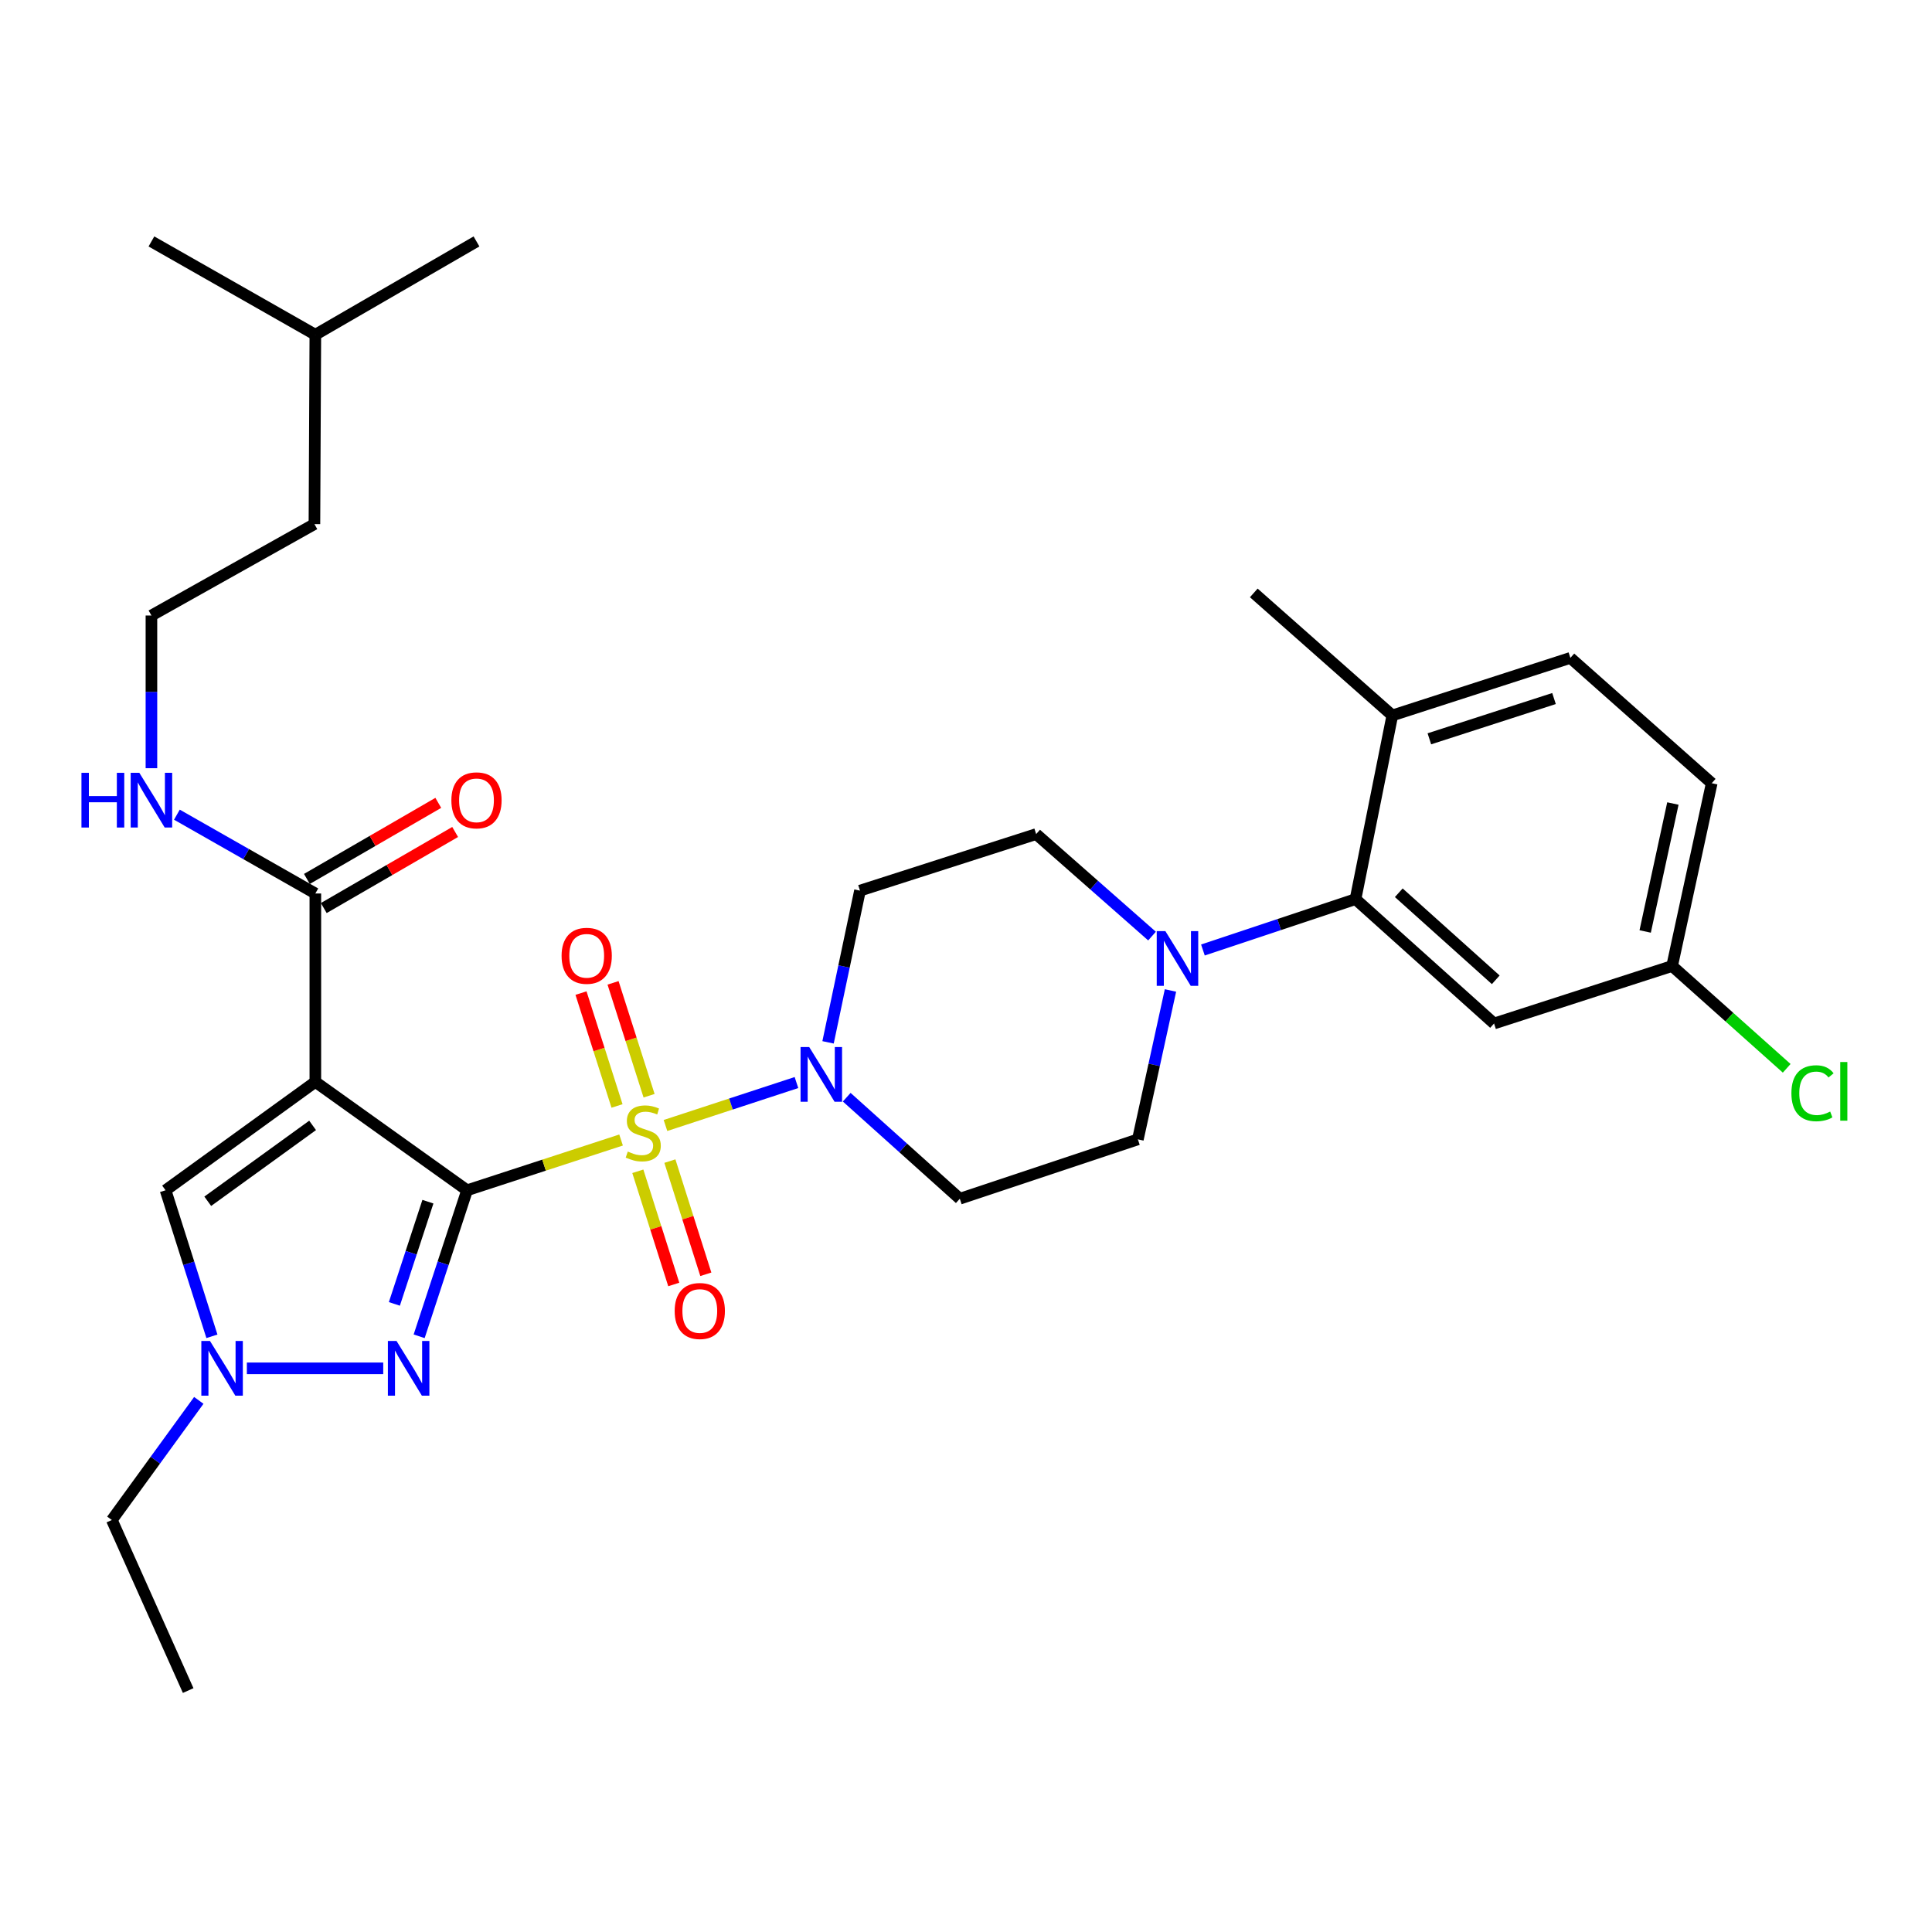 <?xml version='1.0' encoding='iso-8859-1'?>
<svg version='1.1' baseProfile='full'
              xmlns='http://www.w3.org/2000/svg'
                      xmlns:rdkit='http://www.rdkit.org/xml'
                      xmlns:xlink='http://www.w3.org/1999/xlink'
                  xml:space='preserve'
width='1000px' height='1000px' viewBox='0 0 1000 1000'>
<!-- END OF HEADER -->
<rect style='opacity:1.0;fill:#FFFFFF;stroke:none' width='1000' height='1000' x='0' y='0'> </rect>
<path class='bond-0' d='M 241.754,616.083 L 281.61,603.076' style='fill:none;fill-rule:evenodd;stroke:#000000;stroke-width:6px;stroke-linecap:butt;stroke-linejoin:miter;stroke-opacity:1' />
<path class='bond-0' d='M 281.61,603.076 L 321.465,590.068' style='fill:none;fill-rule:evenodd;stroke:#CCCC00;stroke-width:6px;stroke-linecap:butt;stroke-linejoin:miter;stroke-opacity:1' />
<path class='bond-1' d='M 241.754,616.083 L 163.221,559.977' style='fill:none;fill-rule:evenodd;stroke:#000000;stroke-width:6px;stroke-linecap:butt;stroke-linejoin:miter;stroke-opacity:1' />
<path class='bond-2' d='M 241.754,616.083 L 229.353,653.874' style='fill:none;fill-rule:evenodd;stroke:#000000;stroke-width:6px;stroke-linecap:butt;stroke-linejoin:miter;stroke-opacity:1' />
<path class='bond-2' d='M 229.353,653.874 L 216.952,691.664' style='fill:none;fill-rule:evenodd;stroke:#0000FF;stroke-width:6px;stroke-linecap:butt;stroke-linejoin:miter;stroke-opacity:1' />
<path class='bond-2' d='M 221.487,621.99 L 212.806,648.444' style='fill:none;fill-rule:evenodd;stroke:#000000;stroke-width:6px;stroke-linecap:butt;stroke-linejoin:miter;stroke-opacity:1' />
<path class='bond-2' d='M 212.806,648.444 L 204.125,674.897' style='fill:none;fill-rule:evenodd;stroke:#0000FF;stroke-width:6px;stroke-linecap:butt;stroke-linejoin:miter;stroke-opacity:1' />
<path class='bond-3' d='M 344.448,582.55 L 378.348,571.437' style='fill:none;fill-rule:evenodd;stroke:#CCCC00;stroke-width:6px;stroke-linecap:butt;stroke-linejoin:miter;stroke-opacity:1' />
<path class='bond-3' d='M 378.348,571.437 L 412.247,560.323' style='fill:none;fill-rule:evenodd;stroke:#0000FF;stroke-width:6px;stroke-linecap:butt;stroke-linejoin:miter;stroke-opacity:1' />
<path class='bond-9' d='M 330.137,606.255 L 339.439,635.548' style='fill:none;fill-rule:evenodd;stroke:#CCCC00;stroke-width:6px;stroke-linecap:butt;stroke-linejoin:miter;stroke-opacity:1' />
<path class='bond-9' d='M 339.439,635.548 L 348.741,664.84' style='fill:none;fill-rule:evenodd;stroke:#FF0000;stroke-width:6px;stroke-linecap:butt;stroke-linejoin:miter;stroke-opacity:1' />
<path class='bond-9' d='M 346.735,600.984 L 356.037,630.277' style='fill:none;fill-rule:evenodd;stroke:#CCCC00;stroke-width:6px;stroke-linecap:butt;stroke-linejoin:miter;stroke-opacity:1' />
<path class='bond-9' d='M 356.037,630.277 L 365.339,659.569' style='fill:none;fill-rule:evenodd;stroke:#FF0000;stroke-width:6px;stroke-linecap:butt;stroke-linejoin:miter;stroke-opacity:1' />
<path class='bond-10' d='M 335.963,567.148 L 326.638,537.936' style='fill:none;fill-rule:evenodd;stroke:#CCCC00;stroke-width:6px;stroke-linecap:butt;stroke-linejoin:miter;stroke-opacity:1' />
<path class='bond-10' d='M 326.638,537.936 L 317.312,508.724' style='fill:none;fill-rule:evenodd;stroke:#FF0000;stroke-width:6px;stroke-linecap:butt;stroke-linejoin:miter;stroke-opacity:1' />
<path class='bond-10' d='M 319.372,572.444 L 310.047,543.232' style='fill:none;fill-rule:evenodd;stroke:#CCCC00;stroke-width:6px;stroke-linecap:butt;stroke-linejoin:miter;stroke-opacity:1' />
<path class='bond-10' d='M 310.047,543.232 L 300.722,514.02' style='fill:none;fill-rule:evenodd;stroke:#FF0000;stroke-width:6px;stroke-linecap:butt;stroke-linejoin:miter;stroke-opacity:1' />
<path class='bond-5' d='M 163.221,559.977 L 85.693,616.083' style='fill:none;fill-rule:evenodd;stroke:#000000;stroke-width:6px;stroke-linecap:butt;stroke-linejoin:miter;stroke-opacity:1' />
<path class='bond-5' d='M 161.802,582.501 L 107.533,621.776' style='fill:none;fill-rule:evenodd;stroke:#000000;stroke-width:6px;stroke-linecap:butt;stroke-linejoin:miter;stroke-opacity:1' />
<path class='bond-6' d='M 163.221,559.977 L 163.221,462.47' style='fill:none;fill-rule:evenodd;stroke:#000000;stroke-width:6px;stroke-linecap:butt;stroke-linejoin:miter;stroke-opacity:1' />
<path class='bond-4' d='M 198.356,708.249 L 127.776,708.249' style='fill:none;fill-rule:evenodd;stroke:#0000FF;stroke-width:6px;stroke-linecap:butt;stroke-linejoin:miter;stroke-opacity:1' />
<path class='bond-11' d='M 428.601,539.517 L 436.864,500.253' style='fill:none;fill-rule:evenodd;stroke:#0000FF;stroke-width:6px;stroke-linecap:butt;stroke-linejoin:miter;stroke-opacity:1' />
<path class='bond-11' d='M 436.864,500.253 L 445.127,460.99' style='fill:none;fill-rule:evenodd;stroke:#000000;stroke-width:6px;stroke-linecap:butt;stroke-linejoin:miter;stroke-opacity:1' />
<path class='bond-12' d='M 438.258,567.912 L 467.525,594.189' style='fill:none;fill-rule:evenodd;stroke:#0000FF;stroke-width:6px;stroke-linecap:butt;stroke-linejoin:miter;stroke-opacity:1' />
<path class='bond-12' d='M 467.525,594.189 L 496.793,620.466' style='fill:none;fill-rule:evenodd;stroke:#000000;stroke-width:6px;stroke-linecap:butt;stroke-linejoin:miter;stroke-opacity:1' />
<path class='bond-23' d='M 102.897,724.835 L 80.397,755.795' style='fill:none;fill-rule:evenodd;stroke:#0000FF;stroke-width:6px;stroke-linecap:butt;stroke-linejoin:miter;stroke-opacity:1' />
<path class='bond-23' d='M 80.397,755.795 L 57.897,786.754' style='fill:none;fill-rule:evenodd;stroke:#000000;stroke-width:6px;stroke-linecap:butt;stroke-linejoin:miter;stroke-opacity:1' />
<path class='bond-31' d='M 109.689,691.672 L 97.691,653.877' style='fill:none;fill-rule:evenodd;stroke:#0000FF;stroke-width:6px;stroke-linecap:butt;stroke-linejoin:miter;stroke-opacity:1' />
<path class='bond-31' d='M 97.691,653.877 L 85.693,616.083' style='fill:none;fill-rule:evenodd;stroke:#000000;stroke-width:6px;stroke-linecap:butt;stroke-linejoin:miter;stroke-opacity:1' />
<path class='bond-17' d='M 167.584,470.005 L 201.584,450.318' style='fill:none;fill-rule:evenodd;stroke:#000000;stroke-width:6px;stroke-linecap:butt;stroke-linejoin:miter;stroke-opacity:1' />
<path class='bond-17' d='M 201.584,450.318 L 235.585,430.63' style='fill:none;fill-rule:evenodd;stroke:#FF0000;stroke-width:6px;stroke-linecap:butt;stroke-linejoin:miter;stroke-opacity:1' />
<path class='bond-17' d='M 158.857,454.934 L 192.858,435.247' style='fill:none;fill-rule:evenodd;stroke:#000000;stroke-width:6px;stroke-linecap:butt;stroke-linejoin:miter;stroke-opacity:1' />
<path class='bond-17' d='M 192.858,435.247 L 226.858,415.559' style='fill:none;fill-rule:evenodd;stroke:#FF0000;stroke-width:6px;stroke-linecap:butt;stroke-linejoin:miter;stroke-opacity:1' />
<path class='bond-18' d='M 163.221,462.47 L 127.39,442.072' style='fill:none;fill-rule:evenodd;stroke:#000000;stroke-width:6px;stroke-linecap:butt;stroke-linejoin:miter;stroke-opacity:1' />
<path class='bond-18' d='M 127.39,442.072 L 91.56,421.675' style='fill:none;fill-rule:evenodd;stroke:#0000FF;stroke-width:6px;stroke-linecap:butt;stroke-linejoin:miter;stroke-opacity:1' />
<path class='bond-7' d='M 605.835,512.666 L 597.397,551.197' style='fill:none;fill-rule:evenodd;stroke:#0000FF;stroke-width:6px;stroke-linecap:butt;stroke-linejoin:miter;stroke-opacity:1' />
<path class='bond-7' d='M 597.397,551.197 L 588.959,589.728' style='fill:none;fill-rule:evenodd;stroke:#000000;stroke-width:6px;stroke-linecap:butt;stroke-linejoin:miter;stroke-opacity:1' />
<path class='bond-8' d='M 622.629,491.721 L 662.123,478.556' style='fill:none;fill-rule:evenodd;stroke:#0000FF;stroke-width:6px;stroke-linecap:butt;stroke-linejoin:miter;stroke-opacity:1' />
<path class='bond-8' d='M 662.123,478.556 L 701.617,465.392' style='fill:none;fill-rule:evenodd;stroke:#000000;stroke-width:6px;stroke-linecap:butt;stroke-linejoin:miter;stroke-opacity:1' />
<path class='bond-32' d='M 596.285,484.512 L 566.3,458.117' style='fill:none;fill-rule:evenodd;stroke:#0000FF;stroke-width:6px;stroke-linecap:butt;stroke-linejoin:miter;stroke-opacity:1' />
<path class='bond-32' d='M 566.3,458.117 L 536.316,431.722' style='fill:none;fill-rule:evenodd;stroke:#000000;stroke-width:6px;stroke-linecap:butt;stroke-linejoin:miter;stroke-opacity:1' />
<path class='bond-13' d='M 701.617,465.392 L 773.32,529.761' style='fill:none;fill-rule:evenodd;stroke:#000000;stroke-width:6px;stroke-linecap:butt;stroke-linejoin:miter;stroke-opacity:1' />
<path class='bond-13' d='M 724.006,462.088 L 774.199,507.146' style='fill:none;fill-rule:evenodd;stroke:#000000;stroke-width:6px;stroke-linecap:butt;stroke-linejoin:miter;stroke-opacity:1' />
<path class='bond-16' d='M 701.617,465.392 L 720.658,370.304' style='fill:none;fill-rule:evenodd;stroke:#000000;stroke-width:6px;stroke-linecap:butt;stroke-linejoin:miter;stroke-opacity:1' />
<path class='bond-15' d='M 445.127,460.99 L 536.316,431.722' style='fill:none;fill-rule:evenodd;stroke:#000000;stroke-width:6px;stroke-linecap:butt;stroke-linejoin:miter;stroke-opacity:1' />
<path class='bond-14' d='M 496.793,620.466 L 588.959,589.728' style='fill:none;fill-rule:evenodd;stroke:#000000;stroke-width:6px;stroke-linecap:butt;stroke-linejoin:miter;stroke-opacity:1' />
<path class='bond-20' d='M 773.32,529.761 L 865.486,500' style='fill:none;fill-rule:evenodd;stroke:#000000;stroke-width:6px;stroke-linecap:butt;stroke-linejoin:miter;stroke-opacity:1' />
<path class='bond-19' d='M 720.658,370.304 L 812.824,340.524' style='fill:none;fill-rule:evenodd;stroke:#000000;stroke-width:6px;stroke-linecap:butt;stroke-linejoin:miter;stroke-opacity:1' />
<path class='bond-19' d='M 739.837,382.409 L 804.354,361.562' style='fill:none;fill-rule:evenodd;stroke:#000000;stroke-width:6px;stroke-linecap:butt;stroke-linejoin:miter;stroke-opacity:1' />
<path class='bond-25' d='M 720.658,370.304 L 648.955,306.893' style='fill:none;fill-rule:evenodd;stroke:#000000;stroke-width:6px;stroke-linecap:butt;stroke-linejoin:miter;stroke-opacity:1' />
<path class='bond-24' d='M 78.379,397.622 L 78.379,358.106' style='fill:none;fill-rule:evenodd;stroke:#0000FF;stroke-width:6px;stroke-linecap:butt;stroke-linejoin:miter;stroke-opacity:1' />
<path class='bond-24' d='M 78.379,358.106 L 78.379,318.59' style='fill:none;fill-rule:evenodd;stroke:#000000;stroke-width:6px;stroke-linecap:butt;stroke-linejoin:miter;stroke-opacity:1' />
<path class='bond-21' d='M 812.824,340.524 L 885.978,405.396' style='fill:none;fill-rule:evenodd;stroke:#000000;stroke-width:6px;stroke-linecap:butt;stroke-linejoin:miter;stroke-opacity:1' />
<path class='bond-22' d='M 865.486,500 L 895.139,526.478' style='fill:none;fill-rule:evenodd;stroke:#000000;stroke-width:6px;stroke-linecap:butt;stroke-linejoin:miter;stroke-opacity:1' />
<path class='bond-22' d='M 895.139,526.478 L 924.792,552.956' style='fill:none;fill-rule:evenodd;stroke:#00CC00;stroke-width:6px;stroke-linecap:butt;stroke-linejoin:miter;stroke-opacity:1' />
<path class='bond-33' d='M 865.486,500 L 885.978,405.396' style='fill:none;fill-rule:evenodd;stroke:#000000;stroke-width:6px;stroke-linecap:butt;stroke-linejoin:miter;stroke-opacity:1' />
<path class='bond-33' d='M 851.539,482.123 L 865.884,415.9' style='fill:none;fill-rule:evenodd;stroke:#000000;stroke-width:6px;stroke-linecap:butt;stroke-linejoin:miter;stroke-opacity:1' />
<path class='bond-28' d='M 57.897,786.754 L 97.4,875.03' style='fill:none;fill-rule:evenodd;stroke:#000000;stroke-width:6px;stroke-linecap:butt;stroke-linejoin:miter;stroke-opacity:1' />
<path class='bond-26' d='M 78.379,318.59 L 162.747,271.268' style='fill:none;fill-rule:evenodd;stroke:#000000;stroke-width:6px;stroke-linecap:butt;stroke-linejoin:miter;stroke-opacity:1' />
<path class='bond-27' d='M 162.747,271.268 L 163.221,173.249' style='fill:none;fill-rule:evenodd;stroke:#000000;stroke-width:6px;stroke-linecap:butt;stroke-linejoin:miter;stroke-opacity:1' />
<path class='bond-29' d='M 163.221,173.249 L 246.631,124.97' style='fill:none;fill-rule:evenodd;stroke:#000000;stroke-width:6px;stroke-linecap:butt;stroke-linejoin:miter;stroke-opacity:1' />
<path class='bond-30' d='M 163.221,173.249 L 78.379,124.97' style='fill:none;fill-rule:evenodd;stroke:#000000;stroke-width:6px;stroke-linecap:butt;stroke-linejoin:miter;stroke-opacity:1' />
<path  class='atom-1' d='M 324.943 596.042
Q 325.263 596.162, 326.583 596.722
Q 327.903 597.282, 329.343 597.642
Q 330.823 597.962, 332.263 597.962
Q 334.943 597.962, 336.503 596.682
Q 338.063 595.362, 338.063 593.082
Q 338.063 591.522, 337.263 590.562
Q 336.503 589.602, 335.303 589.082
Q 334.103 588.562, 332.103 587.962
Q 329.583 587.202, 328.063 586.482
Q 326.583 585.762, 325.503 584.242
Q 324.463 582.722, 324.463 580.162
Q 324.463 576.602, 326.863 574.402
Q 329.303 572.202, 334.103 572.202
Q 337.383 572.202, 341.103 573.762
L 340.183 576.842
Q 336.783 575.442, 334.223 575.442
Q 331.463 575.442, 329.943 576.602
Q 328.423 577.722, 328.463 579.682
Q 328.463 581.202, 329.223 582.122
Q 330.023 583.042, 331.143 583.562
Q 332.303 584.082, 334.223 584.682
Q 336.783 585.482, 338.303 586.282
Q 339.823 587.082, 340.903 588.722
Q 342.023 590.322, 342.023 593.082
Q 342.023 597.002, 339.383 599.122
Q 336.783 601.202, 332.423 601.202
Q 329.903 601.202, 327.983 600.642
Q 326.103 600.122, 323.863 599.202
L 324.943 596.042
' fill='#CCCC00'/>
<path  class='atom-3' d='M 205.25 694.089
L 214.53 709.089
Q 215.45 710.569, 216.93 713.249
Q 218.41 715.929, 218.49 716.089
L 218.49 694.089
L 222.25 694.089
L 222.25 722.409
L 218.37 722.409
L 208.41 706.009
Q 207.25 704.089, 206.01 701.889
Q 204.81 699.689, 204.45 699.009
L 204.45 722.409
L 200.77 722.409
L 200.77 694.089
L 205.25 694.089
' fill='#0000FF'/>
<path  class='atom-4' d='M 418.849 541.947
L 428.129 556.947
Q 429.049 558.427, 430.529 561.107
Q 432.009 563.787, 432.089 563.947
L 432.089 541.947
L 435.849 541.947
L 435.849 570.267
L 431.969 570.267
L 422.009 553.867
Q 420.849 551.947, 419.609 549.747
Q 418.409 547.547, 418.049 546.867
L 418.049 570.267
L 414.369 570.267
L 414.369 541.947
L 418.849 541.947
' fill='#0000FF'/>
<path  class='atom-5' d='M 108.691 694.089
L 117.971 709.089
Q 118.891 710.569, 120.371 713.249
Q 121.851 715.929, 121.931 716.089
L 121.931 694.089
L 125.691 694.089
L 125.691 722.409
L 121.811 722.409
L 111.851 706.009
Q 110.691 704.089, 109.451 701.889
Q 108.251 699.689, 107.891 699.009
L 107.891 722.409
L 104.211 722.409
L 104.211 694.089
L 108.691 694.089
' fill='#0000FF'/>
<path  class='atom-8' d='M 603.201 481.951
L 612.481 496.951
Q 613.401 498.431, 614.881 501.111
Q 616.361 503.791, 616.441 503.951
L 616.441 481.951
L 620.201 481.951
L 620.201 510.271
L 616.321 510.271
L 606.361 493.871
Q 605.201 491.951, 603.961 489.751
Q 602.761 487.551, 602.401 486.871
L 602.401 510.271
L 598.721 510.271
L 598.721 481.951
L 603.201 481.951
' fill='#0000FF'/>
<path  class='atom-10' d='M 349.211 678.568
Q 349.211 671.768, 352.571 667.968
Q 355.931 664.168, 362.211 664.168
Q 368.491 664.168, 371.851 667.968
Q 375.211 671.768, 375.211 678.568
Q 375.211 685.448, 371.811 689.368
Q 368.411 693.248, 362.211 693.248
Q 355.971 693.248, 352.571 689.368
Q 349.211 685.488, 349.211 678.568
M 362.211 690.048
Q 366.531 690.048, 368.851 687.168
Q 371.211 684.248, 371.211 678.568
Q 371.211 673.008, 368.851 670.208
Q 366.531 667.368, 362.211 667.368
Q 357.891 667.368, 355.531 670.168
Q 353.211 672.968, 353.211 678.568
Q 353.211 684.288, 355.531 687.168
Q 357.891 690.048, 362.211 690.048
' fill='#FF0000'/>
<path  class='atom-11' d='M 290.676 494.72
Q 290.676 487.92, 294.036 484.12
Q 297.396 480.32, 303.676 480.32
Q 309.956 480.32, 313.316 484.12
Q 316.676 487.92, 316.676 494.72
Q 316.676 501.6, 313.276 505.52
Q 309.876 509.4, 303.676 509.4
Q 297.436 509.4, 294.036 505.52
Q 290.676 501.64, 290.676 494.72
M 303.676 506.2
Q 307.996 506.2, 310.316 503.32
Q 312.676 500.4, 312.676 494.72
Q 312.676 489.16, 310.316 486.36
Q 307.996 483.52, 303.676 483.52
Q 299.356 483.52, 296.996 486.32
Q 294.676 489.12, 294.676 494.72
Q 294.676 500.44, 296.996 503.32
Q 299.356 506.2, 303.676 506.2
' fill='#FF0000'/>
<path  class='atom-18' d='M 233.631 414.251
Q 233.631 407.451, 236.991 403.651
Q 240.351 399.851, 246.631 399.851
Q 252.911 399.851, 256.271 403.651
Q 259.631 407.451, 259.631 414.251
Q 259.631 421.131, 256.231 425.051
Q 252.831 428.931, 246.631 428.931
Q 240.391 428.931, 236.991 425.051
Q 233.631 421.171, 233.631 414.251
M 246.631 425.731
Q 250.951 425.731, 253.271 422.851
Q 255.631 419.931, 255.631 414.251
Q 255.631 408.691, 253.271 405.891
Q 250.951 403.051, 246.631 403.051
Q 242.311 403.051, 239.951 405.851
Q 237.631 408.651, 237.631 414.251
Q 237.631 419.971, 239.951 422.851
Q 242.311 425.731, 246.631 425.731
' fill='#FF0000'/>
<path  class='atom-19' d='M 42.159 400.011
L 45.999 400.011
L 45.999 412.051
L 60.479 412.051
L 60.479 400.011
L 64.319 400.011
L 64.319 428.331
L 60.479 428.331
L 60.479 415.251
L 45.999 415.251
L 45.999 428.331
L 42.159 428.331
L 42.159 400.011
' fill='#0000FF'/>
<path  class='atom-19' d='M 72.119 400.011
L 81.399 415.011
Q 82.319 416.491, 83.799 419.171
Q 85.279 421.851, 85.359 422.011
L 85.359 400.011
L 89.119 400.011
L 89.119 428.331
L 85.239 428.331
L 75.279 411.931
Q 74.119 410.011, 72.879 407.811
Q 71.679 405.611, 71.319 404.931
L 71.319 428.331
L 67.639 428.331
L 67.639 400.011
L 72.119 400.011
' fill='#0000FF'/>
<path  class='atom-23' d='M 927.227 565.862
Q 927.227 558.822, 930.507 555.142
Q 933.827 551.422, 940.107 551.422
Q 945.947 551.422, 949.067 555.542
L 946.427 557.702
Q 944.147 554.702, 940.107 554.702
Q 935.827 554.702, 933.547 557.582
Q 931.307 560.422, 931.307 565.862
Q 931.307 571.462, 933.627 574.342
Q 935.987 577.222, 940.547 577.222
Q 943.667 577.222, 947.307 575.342
L 948.427 578.342
Q 946.947 579.302, 944.707 579.862
Q 942.467 580.422, 939.987 580.422
Q 933.827 580.422, 930.507 576.662
Q 927.227 572.902, 927.227 565.862
' fill='#00CC00'/>
<path  class='atom-23' d='M 952.507 549.702
L 956.187 549.702
L 956.187 580.062
L 952.507 580.062
L 952.507 549.702
' fill='#00CC00'/>
</svg>
